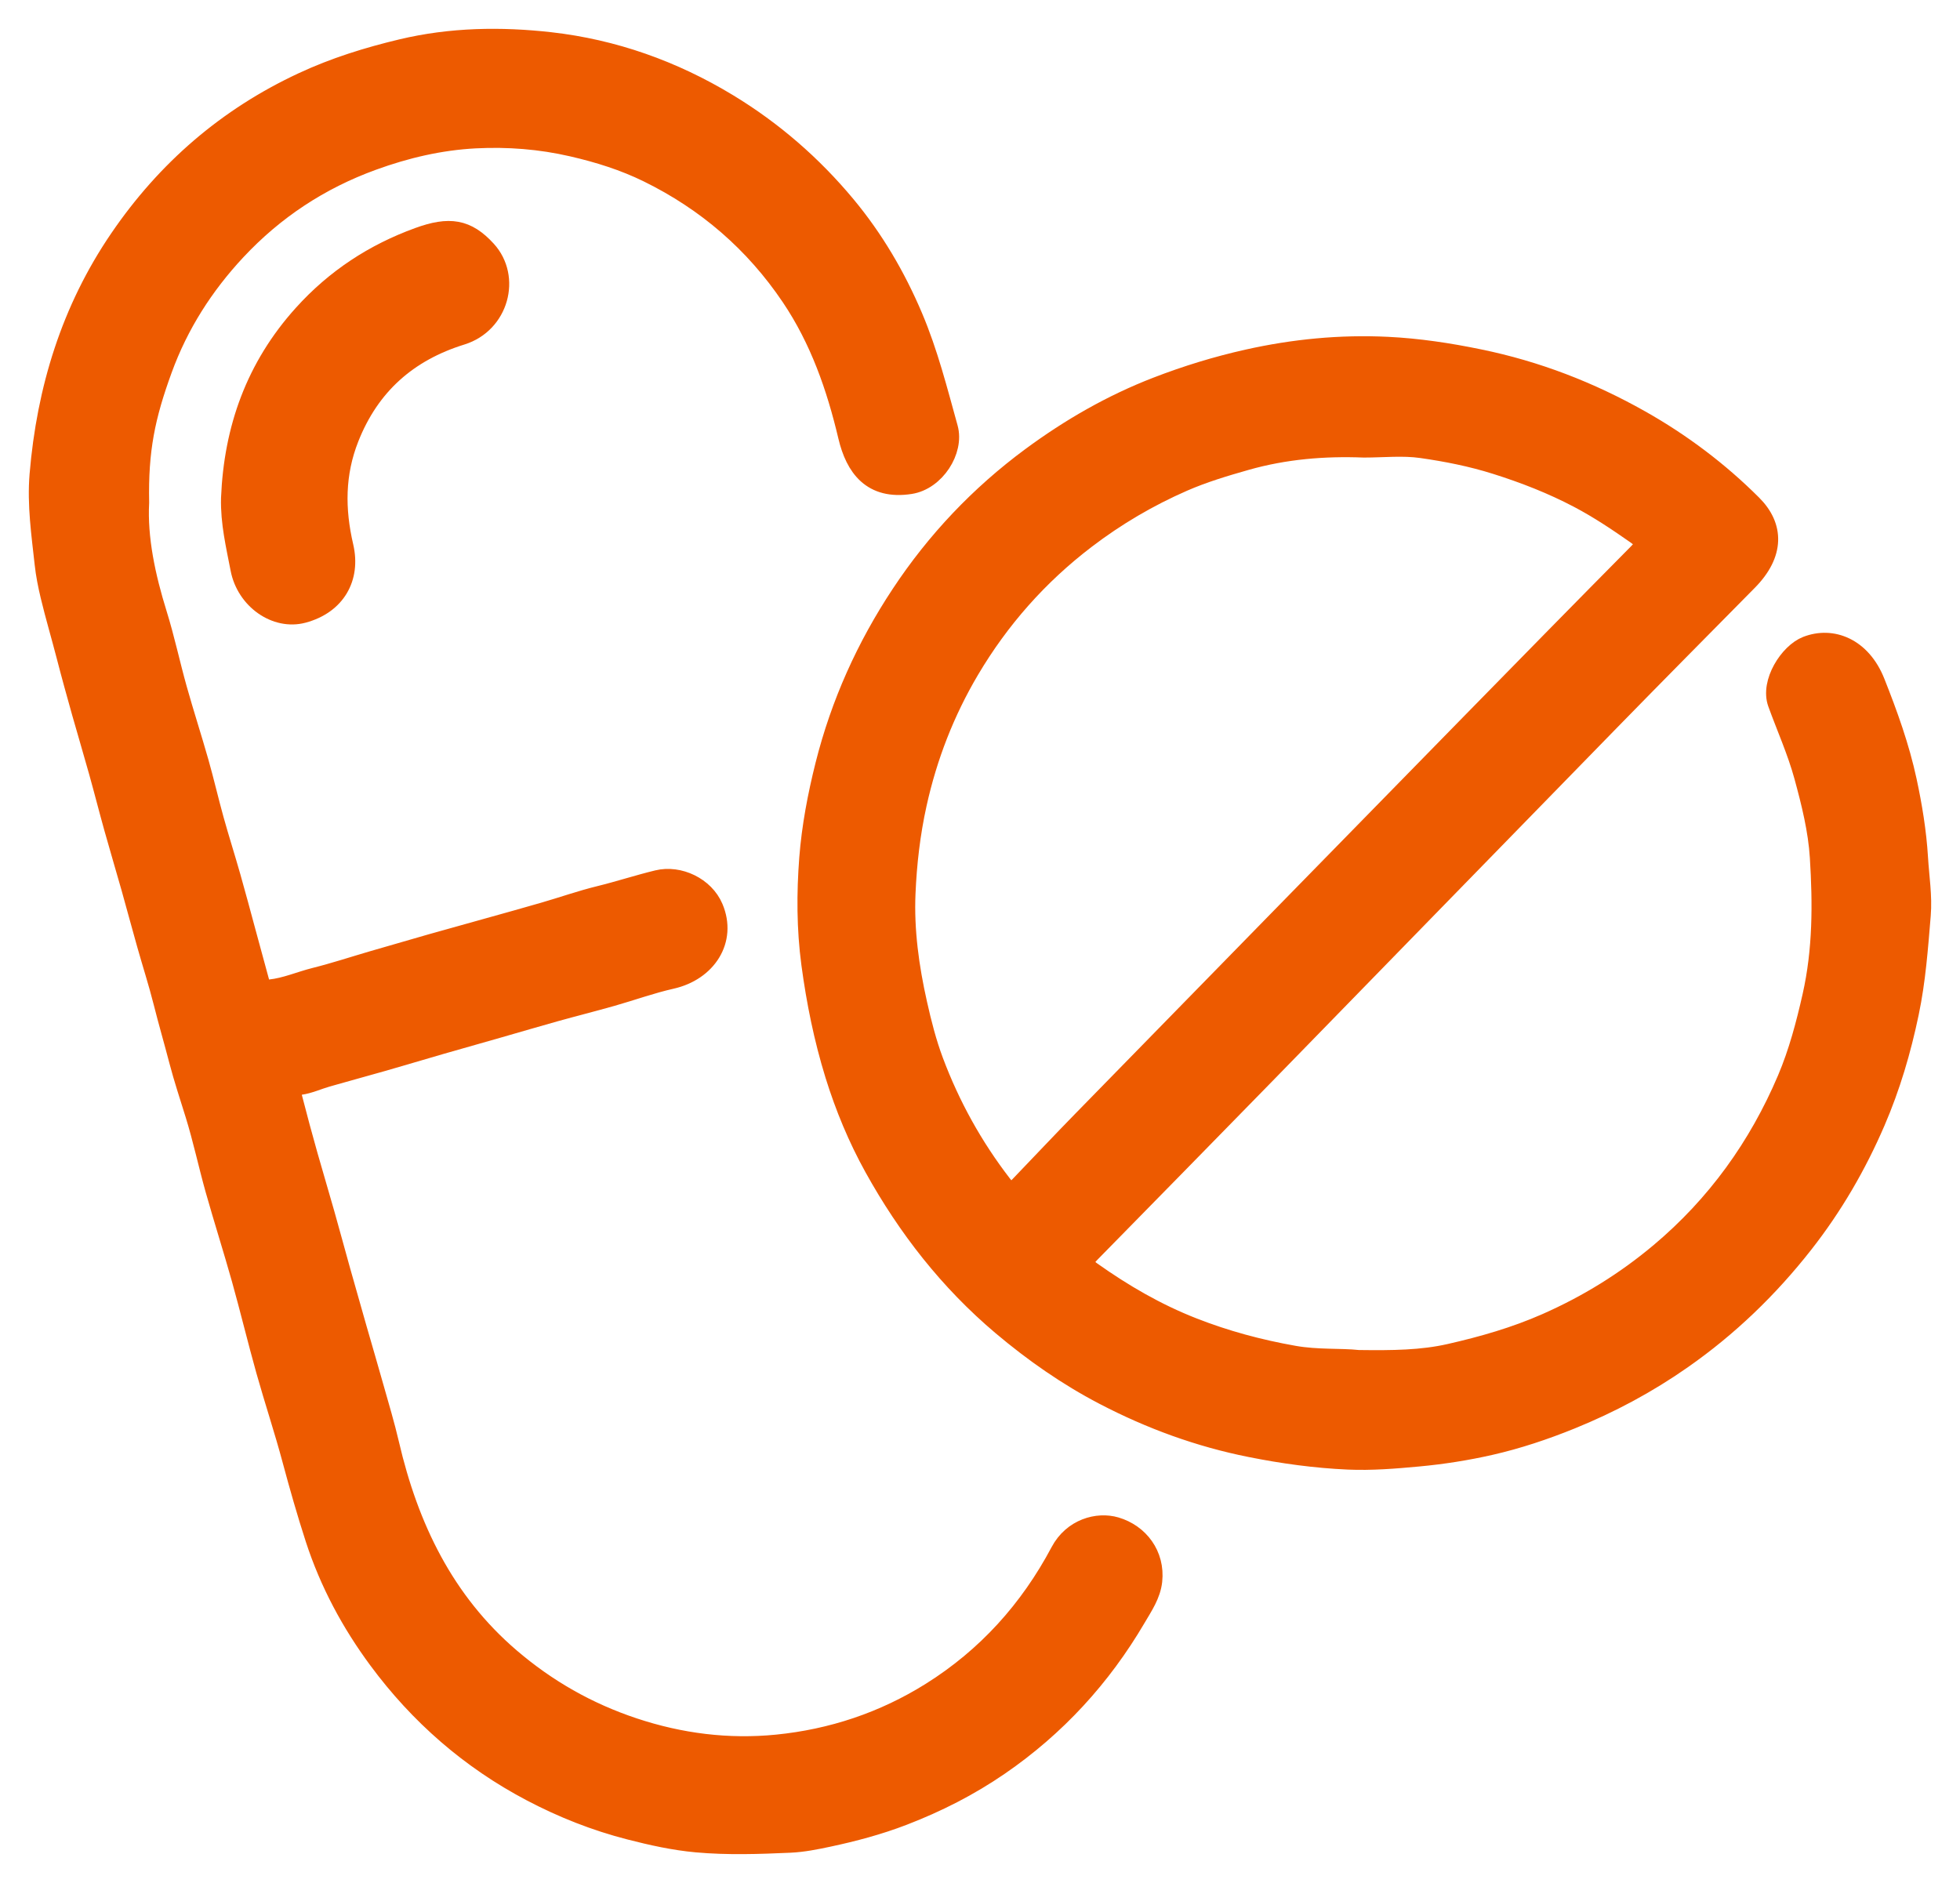 <?xml version="1.0" encoding="UTF-8"?>
<svg width="51px" height="49px" viewBox="0 0 51 49" version="1.1" xmlns="http://www.w3.org/2000/svg" xmlns:xlink="http://www.w3.org/1999/xlink">
    <title>编组3</title>
    <g id="投资者首页" stroke="none" stroke-width="1" fill="none" fill-rule="evenodd">
        <g transform="translate(-1013, -1607)" id="编组-4">
            <g transform="translate(988, 1486)">
                <g id="编组3" transform="translate(26, 122)">
                    <path d="M34.489,10.657 C33.453,10.616 32.432,10.701 31.426,10.986 C30.869,11.144 30.316,11.31 29.791,11.539 C28.89,11.933 28.044,12.429 27.257,13.03 C26.024,13.97 25.018,15.108 24.232,16.436 C23.591,17.52 23.139,18.68 22.865,19.92 C22.694,20.693 22.605,21.472 22.572,22.25 C22.531,23.211 22.663,24.17 22.876,25.118 C22.99,25.628 23.119,26.134 23.3,26.617 C23.732,27.769 24.325,28.842 25.08,29.82 C25.275,30.073 25.307,30.085 25.535,29.848 C26.076,29.285 26.612,28.715 27.158,28.156 C30.545,24.689 33.934,21.224 37.324,17.76 C38.752,16.301 40.181,14.843 41.618,13.392 C41.822,13.186 41.816,13.082 41.57,12.911 C41.086,12.572 40.597,12.245 40.075,11.97 C39.385,11.607 38.665,11.326 37.919,11.091 C37.285,10.891 36.639,10.764 35.989,10.671 C35.499,10.601 34.99,10.657 34.489,10.657 M34.346,34.381 C35.242,34.393 35.996,34.385 36.728,34.218 C37.582,34.024 38.423,33.783 39.233,33.426 C40.309,32.952 41.292,32.345 42.189,31.591 C43.658,30.357 44.75,28.838 45.496,27.081 C45.789,26.39 45.983,25.658 46.15,24.918 C46.42,23.72 46.418,22.516 46.343,21.313 C46.299,20.6 46.123,19.895 45.932,19.196 C45.753,18.543 45.476,17.931 45.248,17.301 C45.053,16.764 45.547,15.986 46.012,15.806 C46.669,15.551 47.435,15.84 47.798,16.752 C48.131,17.591 48.437,18.441 48.626,19.321 C48.767,19.978 48.877,20.644 48.918,21.323 C48.948,21.82 49.03,22.319 48.989,22.816 C48.918,23.667 48.857,24.517 48.68,25.36 C48.477,26.335 48.198,27.281 47.806,28.191 C47.316,29.328 46.699,30.391 45.93,31.371 C45.022,32.528 43.98,33.532 42.776,34.374 C41.868,35.01 40.901,35.527 39.872,35.944 C39.19,36.22 38.494,36.453 37.783,36.615 C37.168,36.755 36.54,36.854 35.904,36.913 C35.295,36.97 34.689,37.019 34.081,36.993 C33.227,36.955 32.383,36.839 31.542,36.671 C30.199,36.404 28.933,35.94 27.727,35.311 C26.772,34.813 25.891,34.198 25.065,33.501 C23.691,32.341 22.605,30.947 21.739,29.384 C21.316,28.621 20.98,27.811 20.719,26.971 C20.427,26.025 20.233,25.068 20.101,24.086 C19.978,23.163 19.977,22.243 20.047,21.33 C20.11,20.518 20.263,19.71 20.464,18.908 C20.867,17.306 21.532,15.83 22.438,14.461 C23.354,13.075 24.485,11.881 25.822,10.892 C26.836,10.143 27.919,9.518 29.101,9.061 C29.872,8.763 30.652,8.524 31.458,8.343 C32.663,8.073 33.878,7.955 35.105,8.015 C35.907,8.054 36.7,8.174 37.49,8.337 C38.979,8.642 40.37,9.18 41.689,9.925 C42.757,10.528 43.731,11.262 44.596,12.126 C45.169,12.697 45.185,13.408 44.486,14.118 C43.286,15.334 42.083,16.547 40.89,17.769 C37.9,20.831 34.916,23.898 31.928,26.961 C30.413,28.513 28.894,30.061 27.375,31.609 C27.2,31.787 27.161,31.909 27.407,32.083 C28.231,32.667 29.093,33.169 30.038,33.539 C30.894,33.875 31.766,34.109 32.672,34.269 C33.282,34.377 33.887,34.33 34.346,34.381" id="Fill-1" fill="#ED5A00"></path>
                    <path d="M34.489,10.657 C33.453,10.616 32.432,10.701 31.426,10.986 C30.869,11.144 30.316,11.31 29.791,11.539 C28.89,11.933 28.044,12.429 27.257,13.03 C26.024,13.97 25.018,15.108 24.232,16.436 C23.591,17.52 23.139,18.68 22.865,19.92 C22.694,20.693 22.605,21.472 22.572,22.25 C22.531,23.211 22.663,24.17 22.876,25.118 C22.99,25.628 23.119,26.134 23.3,26.617 C23.732,27.769 24.325,28.842 25.08,29.82 C25.275,30.073 25.307,30.085 25.535,29.848 C26.076,29.285 26.612,28.715 27.158,28.156 C30.545,24.689 33.934,21.224 37.324,17.76 C38.752,16.301 40.181,14.843 41.618,13.392 C41.822,13.186 41.816,13.082 41.57,12.911 C41.086,12.572 40.597,12.245 40.075,11.97 C39.385,11.607 38.665,11.326 37.919,11.091 C37.285,10.891 36.639,10.764 35.989,10.671 C35.499,10.601 34.99,10.657 34.489,10.657 Z M34.346,34.381 C35.242,34.393 35.996,34.385 36.728,34.218 C37.582,34.024 38.423,33.783 39.233,33.426 C40.309,32.952 41.292,32.345 42.189,31.591 C43.658,30.357 44.75,28.838 45.496,27.081 C45.789,26.39 45.983,25.658 46.15,24.918 C46.42,23.72 46.418,22.516 46.343,21.313 C46.299,20.6 46.123,19.895 45.932,19.196 C45.753,18.543 45.476,17.931 45.248,17.301 C45.053,16.764 45.547,15.986 46.012,15.806 C46.669,15.551 47.435,15.84 47.798,16.752 C48.131,17.591 48.437,18.441 48.626,19.321 C48.767,19.978 48.877,20.644 48.918,21.323 C48.948,21.82 49.03,22.319 48.989,22.816 C48.918,23.667 48.857,24.517 48.68,25.36 C48.477,26.335 48.198,27.281 47.806,28.191 C47.316,29.328 46.699,30.391 45.93,31.371 C45.022,32.528 43.98,33.532 42.776,34.374 C41.868,35.01 40.901,35.527 39.872,35.944 C39.19,36.22 38.494,36.453 37.783,36.615 C37.168,36.755 36.54,36.854 35.904,36.913 C35.295,36.97 34.689,37.019 34.081,36.993 C33.227,36.955 32.383,36.839 31.542,36.671 C30.199,36.404 28.933,35.94 27.727,35.311 C26.772,34.813 25.891,34.198 25.065,33.501 C23.691,32.341 22.605,30.947 21.739,29.384 C21.316,28.621 20.98,27.811 20.719,26.971 C20.427,26.025 20.233,25.068 20.101,24.086 C19.978,23.163 19.977,22.243 20.047,21.33 C20.11,20.518 20.263,19.71 20.464,18.908 C20.867,17.306 21.532,15.83 22.438,14.461 C23.354,13.075 24.485,11.881 25.822,10.892 C26.836,10.143 27.919,9.518 29.101,9.061 C29.872,8.763 30.652,8.524 31.458,8.343 C32.663,8.073 33.878,7.955 35.105,8.015 C35.907,8.054 36.7,8.174 37.49,8.337 C38.979,8.642 40.37,9.18 41.689,9.925 C42.757,10.528 43.731,11.262 44.596,12.126 C45.169,12.697 45.185,13.408 44.486,14.118 C43.286,15.334 42.083,16.547 40.89,17.769 C37.9,20.831 34.916,23.898 31.928,26.961 C30.413,28.513 28.894,30.061 27.375,31.609 C27.2,31.787 27.161,31.909 27.407,32.083 C28.231,32.667 29.093,33.169 30.038,33.539 C30.894,33.875 31.766,34.109 32.672,34.269 C33.282,34.377 33.887,34.33 34.346,34.381 Z" id="Stroke-3" stroke="#ED5A00" stroke-width="0.5"></path>
                    <path d="M2.631,12.076 C2.582,13.007 2.792,13.999 3.097,14.98 C3.297,15.622 3.436,16.284 3.618,16.932 C3.797,17.569 4.001,18.199 4.182,18.835 C4.323,19.331 4.438,19.835 4.576,20.331 C4.713,20.825 4.87,21.314 5.01,21.808 C5.148,22.293 5.278,22.781 5.41,23.269 C5.535,23.727 5.658,24.186 5.784,24.644 C5.822,24.785 5.933,24.748 6.029,24.738 C6.434,24.695 6.807,24.528 7.198,24.43 C7.702,24.304 8.196,24.141 8.695,23.995 C9.202,23.847 9.71,23.7 10.218,23.555 C10.708,23.416 11.2,23.281 11.691,23.143 C12.181,23.006 12.672,22.87 13.161,22.728 C13.641,22.589 14.115,22.422 14.6,22.303 C15.106,22.179 15.602,22.016 16.109,21.893 C16.669,21.757 17.336,22.071 17.568,22.62 C17.924,23.461 17.397,24.277 16.471,24.485 C15.947,24.603 15.438,24.788 14.92,24.935 C14.43,25.074 13.936,25.198 13.445,25.335 C12.954,25.472 12.465,25.617 11.975,25.757 C11.476,25.9 10.976,26.04 10.477,26.184 C9.978,26.328 9.481,26.478 8.982,26.621 C8.492,26.761 8,26.894 7.511,27.034 C7.276,27.101 7.047,27.209 6.809,27.242 C6.558,27.277 6.578,27.424 6.619,27.582 C6.746,28.081 6.882,28.578 7.021,29.073 C7.163,29.577 7.315,30.078 7.457,30.582 C7.598,31.077 7.73,31.574 7.869,32.069 C8.011,32.573 8.154,33.077 8.298,33.58 C8.445,34.092 8.596,34.603 8.74,35.116 C8.877,35.602 9.023,36.086 9.137,36.577 C9.641,38.746 10.567,40.668 12.28,42.136 C13.23,42.95 14.291,43.555 15.483,43.952 C16.704,44.359 17.951,44.514 19.215,44.389 C20.642,44.247 21.99,43.8 23.22,43.03 C24.671,42.121 25.78,40.891 26.584,39.377 C26.909,38.765 27.562,38.59 28.032,38.728 C28.643,38.908 29.065,39.463 28.992,40.14 C28.952,40.502 28.746,40.8 28.569,41.102 C27.663,42.647 26.48,43.937 25.008,44.948 C24.226,45.486 23.386,45.913 22.498,46.254 C21.864,46.498 21.212,46.671 20.555,46.811 C20.231,46.88 19.895,46.948 19.556,46.963 C18.745,46.999 17.932,47.027 17.124,46.954 C16.537,46.901 15.958,46.772 15.382,46.624 C14.487,46.394 13.638,46.058 12.822,45.629 C11.233,44.793 9.905,43.636 8.838,42.192 C8.13,41.235 7.568,40.189 7.195,39.042 C6.976,38.367 6.782,37.686 6.598,37.001 C6.389,36.218 6.132,35.449 5.913,34.669 C5.691,33.878 5.499,33.079 5.278,32.288 C5.059,31.509 4.813,30.738 4.593,29.959 C4.411,29.31 4.271,28.649 4.072,28.006 C3.927,27.538 3.771,27.069 3.648,26.598 C3.516,26.091 3.369,25.588 3.241,25.079 C3.113,24.572 2.952,24.074 2.81,23.57 C2.672,23.084 2.543,22.596 2.406,22.11 C2.258,21.587 2.102,21.066 1.956,20.543 C1.82,20.056 1.696,19.566 1.56,19.08 C1.417,18.567 1.264,18.057 1.119,17.544 C0.983,17.058 0.847,16.571 0.721,16.082 C0.585,15.554 0.429,15.033 0.302,14.502 C0.237,14.23 0.181,13.946 0.152,13.679 C0.068,12.909 -0.046,12.136 0.019,11.353 C0.205,9.129 0.841,7.059 2.102,5.211 C3.325,3.417 4.91,2.048 6.875,1.133 C7.702,0.747 8.561,0.48 9.449,0.268 C10.735,-0.039 12.034,-0.057 13.318,0.087 C14.962,0.273 16.51,0.821 17.945,1.691 C19.119,2.403 20.14,3.291 21.014,4.341 C21.738,5.211 22.312,6.186 22.759,7.24 C23.158,8.179 23.405,9.162 23.676,10.138 C23.838,10.722 23.342,11.505 22.685,11.607 C21.684,11.762 21.25,11.163 21.059,10.358 C20.755,9.07 20.323,7.836 19.579,6.73 C18.626,5.313 17.375,4.239 15.858,3.495 C15.237,3.19 14.573,2.982 13.891,2.825 C13.054,2.632 12.216,2.568 11.369,2.611 C10.45,2.659 9.563,2.867 8.693,3.184 C7.323,3.683 6.144,4.46 5.149,5.525 C4.31,6.424 3.657,7.443 3.232,8.61 C2.785,9.836 2.604,10.71 2.631,12.076" id="Fill-5" fill="#ED5A00"></path>
                    <path d="M2.631,12.076 C2.582,13.007 2.792,13.999 3.097,14.98 C3.297,15.622 3.436,16.284 3.618,16.932 C3.797,17.569 4.001,18.199 4.182,18.835 C4.323,19.331 4.438,19.835 4.576,20.331 C4.713,20.825 4.87,21.314 5.01,21.808 C5.148,22.293 5.278,22.781 5.41,23.269 C5.535,23.727 5.658,24.186 5.784,24.644 C5.822,24.785 5.933,24.748 6.029,24.738 C6.434,24.695 6.807,24.528 7.198,24.43 C7.702,24.304 8.196,24.141 8.695,23.995 C9.202,23.847 9.71,23.7 10.218,23.555 C10.708,23.416 11.2,23.281 11.691,23.143 C12.181,23.006 12.672,22.87 13.161,22.728 C13.641,22.589 14.115,22.422 14.6,22.303 C15.106,22.179 15.602,22.016 16.109,21.893 C16.669,21.757 17.336,22.071 17.568,22.62 C17.924,23.461 17.397,24.277 16.471,24.485 C15.947,24.603 15.438,24.788 14.92,24.935 C14.43,25.074 13.936,25.198 13.445,25.335 C12.954,25.472 12.465,25.617 11.975,25.757 C11.476,25.9 10.976,26.04 10.477,26.184 C9.978,26.328 9.481,26.478 8.982,26.621 C8.492,26.761 8,26.894 7.511,27.034 C7.276,27.101 7.047,27.209 6.809,27.242 C6.558,27.277 6.578,27.424 6.619,27.582 C6.746,28.081 6.882,28.578 7.021,29.073 C7.163,29.577 7.315,30.078 7.457,30.582 C7.598,31.077 7.73,31.574 7.869,32.069 C8.011,32.573 8.154,33.077 8.298,33.58 C8.445,34.092 8.596,34.603 8.74,35.116 C8.877,35.602 9.023,36.086 9.137,36.577 C9.641,38.746 10.567,40.668 12.28,42.136 C13.23,42.95 14.291,43.555 15.483,43.952 C16.704,44.359 17.951,44.514 19.215,44.389 C20.642,44.247 21.99,43.8 23.22,43.03 C24.671,42.121 25.78,40.891 26.584,39.377 C26.909,38.765 27.562,38.59 28.032,38.728 C28.643,38.908 29.065,39.463 28.992,40.14 C28.952,40.502 28.746,40.8 28.569,41.102 C27.663,42.647 26.48,43.937 25.008,44.948 C24.226,45.486 23.386,45.913 22.498,46.254 C21.864,46.498 21.212,46.671 20.555,46.811 C20.231,46.88 19.895,46.948 19.556,46.963 C18.745,46.999 17.932,47.027 17.124,46.954 C16.537,46.901 15.958,46.772 15.382,46.624 C14.487,46.394 13.638,46.058 12.822,45.629 C11.233,44.793 9.905,43.636 8.838,42.192 C8.13,41.235 7.568,40.189 7.195,39.042 C6.976,38.367 6.782,37.686 6.598,37.001 C6.389,36.218 6.132,35.449 5.913,34.669 C5.691,33.878 5.499,33.079 5.278,32.288 C5.059,31.509 4.813,30.738 4.593,29.959 C4.411,29.31 4.271,28.649 4.072,28.006 C3.927,27.538 3.771,27.069 3.648,26.598 C3.516,26.091 3.369,25.588 3.241,25.079 C3.113,24.572 2.952,24.074 2.81,23.57 C2.672,23.084 2.543,22.596 2.406,22.11 C2.258,21.587 2.102,21.066 1.956,20.543 C1.82,20.056 1.696,19.566 1.56,19.08 C1.417,18.567 1.264,18.057 1.119,17.544 C0.983,17.058 0.847,16.571 0.721,16.082 C0.585,15.554 0.429,15.033 0.302,14.502 C0.237,14.23 0.181,13.946 0.152,13.679 C0.068,12.909 -0.046,12.136 0.019,11.353 C0.205,9.129 0.841,7.059 2.102,5.211 C3.325,3.417 4.91,2.048 6.875,1.133 C7.702,0.747 8.561,0.48 9.449,0.268 C10.735,-0.039 12.034,-0.057 13.318,0.087 C14.962,0.273 16.51,0.821 17.945,1.691 C19.119,2.403 20.14,3.291 21.014,4.341 C21.738,5.211 22.312,6.186 22.759,7.24 C23.158,8.179 23.405,9.162 23.676,10.138 C23.838,10.722 23.342,11.505 22.685,11.607 C21.684,11.762 21.25,11.163 21.059,10.358 C20.755,9.07 20.323,7.836 19.579,6.73 C18.626,5.313 17.375,4.239 15.858,3.495 C15.237,3.19 14.573,2.982 13.891,2.825 C13.054,2.632 12.216,2.568 11.369,2.611 C10.45,2.659 9.563,2.867 8.693,3.184 C7.323,3.683 6.144,4.46 5.149,5.525 C4.31,6.424 3.657,7.443 3.232,8.61 C2.785,9.836 2.604,10.71 2.631,12.076 Z" id="Stroke-7" stroke="#ED5A00" stroke-width="0.5"></path>
                    <path d="M5.001,11.966 C5.075,10.154 5.649,8.548 6.881,7.181 C7.72,6.249 8.726,5.592 9.887,5.17 C10.692,4.877 11.148,4.946 11.664,5.511 C12.308,6.218 11.992,7.422 11.008,7.727 C9.617,8.158 8.632,9.026 8.091,10.395 C7.723,11.324 7.722,12.256 7.947,13.221 C8.136,14.034 7.745,14.732 6.888,14.962 C6.181,15.152 5.403,14.611 5.247,13.808 C5.129,13.198 4.985,12.596 5.001,11.966" id="Fill-9" fill="#ED5A00"></path>
                    <path d="M5.001,11.966 C5.075,10.154 5.649,8.548 6.881,7.181 C7.72,6.249 8.726,5.592 9.887,5.17 C10.692,4.877 11.148,4.946 11.664,5.511 C12.308,6.218 11.992,7.422 11.008,7.727 C9.617,8.158 8.632,9.026 8.091,10.395 C7.723,11.324 7.722,12.256 7.947,13.221 C8.136,14.034 7.745,14.732 6.888,14.962 C6.181,15.152 5.403,14.611 5.247,13.808 C5.129,13.198 4.985,12.596 5.001,11.966 Z" id="Stroke-11" stroke="#ED5A00" stroke-width="0.5"></path>
                </g>
            </g>
        </g>
    </g>
</svg>